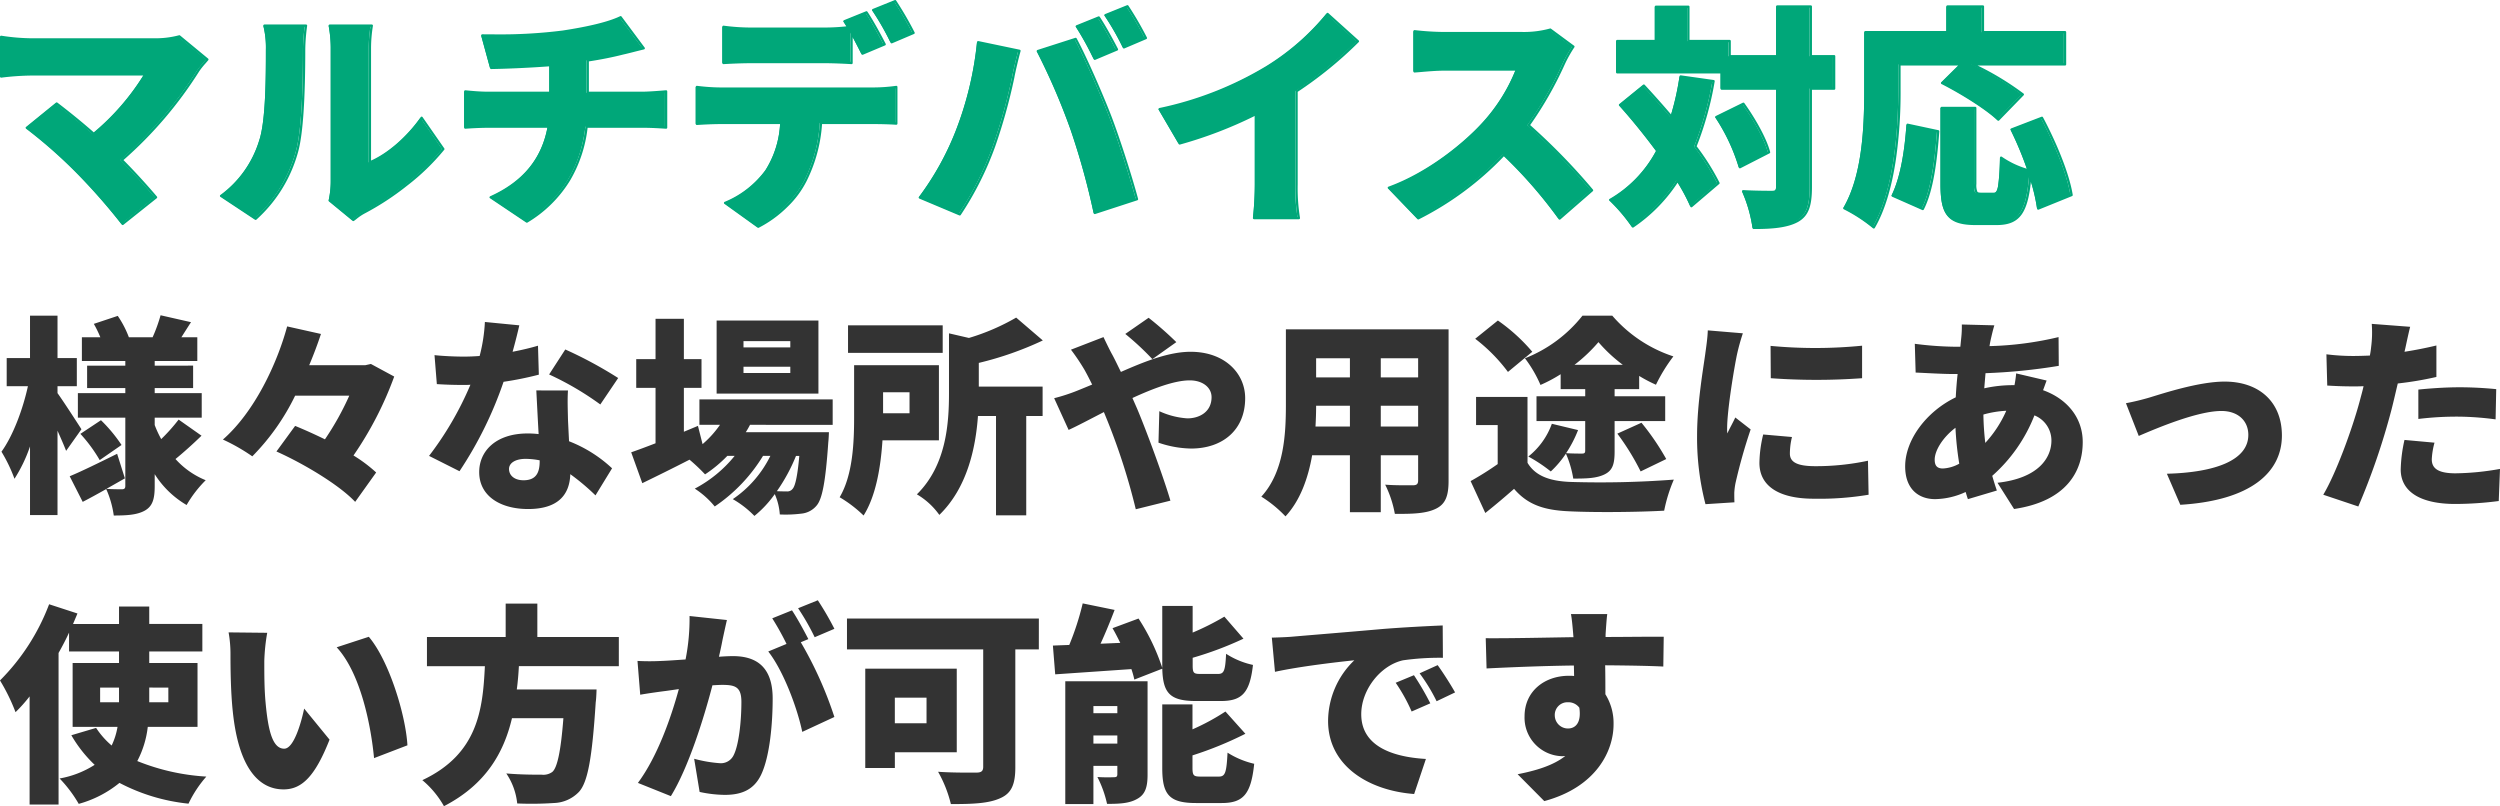 <svg xmlns="http://www.w3.org/2000/svg" width="535.95" height="172.83" viewBox="0 0 535.95 172.83">
  <g id="グループ_11887" data-name="グループ 11887" transform="translate(5952 -7267.85)">
    <path id="パス_18494" data-name="パス 18494" d="M42.3-36.35a19.642,19.642,0,0,1-5.5.65H10.25a44.608,44.608,0,0,1-6.15-.55v8.5a57.187,57.187,0,0,1,6.15-.45H35A51.181,51.181,0,0,1,23.95-15.45c-2.95-2.6-5.85-4.9-7.95-6.5l-6.4,5.2A104.642,104.642,0,0,1,20.35-7.3a130.419,130.419,0,0,1,9.8,11.15l7.15-5.7c-1.95-2.3-4.65-5.3-7.35-8A86.516,86.516,0,0,0,46.35-29a27.7,27.7,0,0,1,1.95-2.4ZM58.65,2.75a30.068,30.068,0,0,0,8.95-14.7c1.3-5.05,1.45-15.5,1.45-21.65a39.522,39.522,0,0,1,.4-5.05h-8.9a19.4,19.4,0,0,1,.55,5.15c0,6.25-.05,15.45-1.45,19.55a22.971,22.971,0,0,1-8.4,11.8ZM79.6,3A16.223,16.223,0,0,1,82,1.35C87.55-1.5,94.85-7.05,98.9-12.2l-4.65-6.7c-3.1,4.4-7.35,8-11.1,9.55v-24.6a30.373,30.373,0,0,1,.4-4.7h-9A26.163,26.163,0,0,1,75-34V-5.3a19.125,19.125,0,0,1-.45,4.15Zm50.25-27.25V-31.2c2.65-.4,5.2-.9,7.55-1.5.9-.2,2.4-.6,4.45-1.1l-4.95-6.65c-2.55,1.25-7.15,2.3-12.45,3.1a119.977,119.977,0,0,1-17.2.8l1.9,6.95c3.15-.05,8.05-.25,12.7-.6v5.95h-13.5c-1.6,0-3.25-.15-4.75-.3v7.75c1.35-.1,3.3-.2,4.8-.2h13.1c-1.2,6.65-5.05,11.8-12.45,15.15l7.75,5.2C125.05-1.7,128.65-9.05,129.6-17h12.35c1.45,0,3.2.1,4.7.2v-7.75c-1.15.1-3.8.3-4.85.3ZM199.7-37.1a71.362,71.362,0,0,0-3.95-6.8l-4.7,1.9A55.774,55.774,0,0,1,195-35.1Zm-19.1,6.25c1.9,0,3.95.1,5.8.2v-6.5c.85,1.55,1.7,3.2,2.35,4.5l4.75-2c-.9-1.75-2.65-5-3.9-6.85l-4.7,1.9c.25.4.55.85.8,1.3a43.612,43.612,0,0,1-5.1.3H164.75a45.22,45.22,0,0,1-5.8-.4v7.75c1.65-.1,4.05-.2,5.8-.2Zm-22.3,5.7a42.848,42.848,0,0,1-5.05-.35v7.9c1.4-.1,3.6-.2,5.05-.2h13.05a20.85,20.85,0,0,1-3.2,10.25,20.836,20.836,0,0,1-8.85,6.9l7.1,5.1a23.685,23.685,0,0,0,10.15-9.9,31.888,31.888,0,0,0,3.3-12.35h11.2c1.5,0,3.6.05,4.95.15V-25.5a36.461,36.461,0,0,1-4.95.35ZM239.4-40.4l-4.7,1.9a67.74,67.74,0,0,1,3.85,6.95l4.75-2C242.4-35.3,240.65-38.55,239.4-40.4Zm6.15-2.4-4.7,1.9A55.774,55.774,0,0,1,244.8-34l4.7-2A71.366,71.366,0,0,0,245.55-42.8ZM208.9-15.85A60.962,60.962,0,0,1,201.05-1.8l8.55,3.6a68.663,68.663,0,0,0,7.35-14.6,120.433,120.433,0,0,0,4.1-14.7c.2-1.15.9-4.15,1.35-5.75l-8.85-1.85A72.335,72.335,0,0,1,208.9-15.85Zm24.7-.55a156.379,156.379,0,0,1,4.95,17.9l9.05-2.95c-1.4-5.2-4.05-13.35-5.7-17.65-1.75-4.55-5.3-12.7-7.45-16.7l-8.1,2.6A138.6,138.6,0,0,1,233.6-16.4Zm48.2-8.2a85.333,85.333,0,0,0,13.15-10.7l-6.5-5.85a51.893,51.893,0,0,1-13.05,11.4,73.51,73.51,0,0,1-22.95,9l4.3,7.35a91.291,91.291,0,0,0,16.35-6.3V-4.65a67.51,67.51,0,0,1-.4,7.25h9.6a37.34,37.34,0,0,1-.5-7.25Zm54.4-13.2a21.154,21.154,0,0,1-6,.75H313.5a59.35,59.35,0,0,1-6.4-.4v8.6c1.4-.1,4.15-.4,6.4-.4h15.55a36.665,36.665,0,0,1-7,11.3C317.6-13,309.7-6.85,301.6-3.9l6.3,6.55A67,67,0,0,0,326.25-11,99.271,99.271,0,0,1,338.2,2.7l6.95-6.05a133.209,133.209,0,0,0-13.6-13.95,77.5,77.5,0,0,0,7.55-13.2,28.015,28.015,0,0,1,2.05-3.65Zm27.95,10.05a56.162,56.162,0,0,1-1.95,8.65c-2-2.35-4.05-4.65-5.95-6.7l-5.1,4.15c2.65,2.95,5.45,6.4,8,9.85a26.511,26.511,0,0,1-10.1,10.5,36.252,36.252,0,0,1,4.85,5.7,34.015,34.015,0,0,0,9.6-9.85,40.543,40.543,0,0,1,2.95,5.5l5.8-4.95a50.785,50.785,0,0,0-4.95-7.85,68.75,68.75,0,0,0,3.9-14Zm7.65,8.7A40.361,40.361,0,0,1,376.85-8.3l6.25-3.2c-.8-3-3.2-7.2-5.5-10.4ZM397.05-32.1h-5V-42.75h-7.2V-32.1h-10.2v-3.25H365.8V-42.7h-6.95v7.35h-8.3v6.7h22.4v3.5h11.9V-4.1c0,.85-.3,1.1-1.15,1.1-.9,0-3.55,0-6.15-.15A29.555,29.555,0,0,1,379.8,4.7c4.15,0,7.35-.3,9.5-1.55,2.1-1.25,2.75-3.3,2.75-7.2v-21.1h5Zm14,1.75h13.2l-4.05,4c4.15,2.1,9.6,5.5,12.05,7.85l5.25-5.4a62.272,62.272,0,0,0-10.75-6.45h19.8v-6.9h-17.6v-5.5h-7.6v5.5h-17.6V-24.8c0,7.35-.3,18.1-4.5,25.3a33.258,33.258,0,0,1,6.3,4.1c4.65-8,5.5-21.05,5.5-29.4Zm5,31c2.1-4.1,2.85-10.7,3.3-16.65l-6.55-1.4c-.4,5.75-1.3,11.35-3.2,15.2Zm31.9-3C447.2-7,444.4-13.65,441.6-18.9l-6.5,2.5a72.266,72.266,0,0,1,3.65,8.8,20.021,20.021,0,0,1-5.9-2.75c-.2,6.6-.45,7.75-1.65,7.75h-2.6c-1.1,0-1.3-.2-1.3-2.1V-21h-7.2V-4.65c0,6.35,1.4,8.5,7.25,8.5h4.55c4.75,0,6.55-2.35,7.2-10.3a40.077,40.077,0,0,1,1.7,7Z" transform="translate(-5956.1 7312)" fill="#00a779"/>
    <path id="マルチデバイス対応_-_アウトライン" data-name="マルチデバイス対応 - アウトライン" d="M195.75-44.15a.25.25,0,0,1,.206.109,72.246,72.246,0,0,1,3.967,6.829.25.25,0,0,1,.011.2.25.25,0,0,1-.137.144l-4.7,2a.25.25,0,0,1-.323-.12,55.706,55.706,0,0,0-3.929-6.865.25.25,0,0,1-.036-.215.25.25,0,0,1,.146-.162l4.7-1.9A.25.25,0,0,1,195.75-44.15Zm3.607,6.924a73.3,73.3,0,0,0-3.7-6.367l-4.222,1.707a57.635,57.635,0,0,1,3.685,6.463ZM245.55-43.05a.25.25,0,0,1,.206.109,72.251,72.251,0,0,1,3.967,6.829.25.25,0,0,1,.011.2.25.25,0,0,1-.137.144l-4.7,2a.25.25,0,0,1-.323-.12,55.707,55.707,0,0,0-3.929-6.865.25.25,0,0,1-.036-.215.25.25,0,0,1,.146-.162l4.7-1.9A.25.25,0,0,1,245.55-43.05Zm3.607,6.924a73.3,73.3,0,0,0-3.7-6.367l-4.222,1.707a57.635,57.635,0,0,1,3.685,6.463ZM384.85-43h7.2a.25.25,0,0,1,.25.25v10.4h4.75a.25.25,0,0,1,.25.25v6.95a.25.25,0,0,1-.25.25H392.3V-4.05c0,4.159-.778,6.169-2.872,7.415-2.4,1.393-6.043,1.585-9.628,1.585a.25.25,0,0,1-.249-.227,29.472,29.472,0,0,0-2.229-7.77.25.25,0,0,1,.021-.245.25.25,0,0,1,.221-.108c2.593.15,5.259.15,6.136.15.732,0,.9-.159.9-.85V-24.9H372.95a.25.25,0,0,1-.25-.25V-28.4H350.55a.25.25,0,0,1-.25-.25v-6.7a.25.25,0,0,1,.25-.25h8.05v-7.1a.25.25,0,0,1,.25-.25h6.95a.25.25,0,0,1,.25.25v7.1h8.6a.25.25,0,0,1,.25.25v3h9.7v-10.4A.25.25,0,0,1,384.85-43Zm6.95.5h-6.7v10.4a.25.25,0,0,1-.25.25h-10.2a.25.25,0,0,1-.25-.25v-3h-8.6a.25.25,0,0,1-.25-.25v-7.1H359.1v7.1a.25.25,0,0,1-.25.25H350.8v6.2h22.15a.25.25,0,0,1,.25.25v3.25h11.65a.25.25,0,0,1,.25.25V-4.1c0,.972-.392,1.35-1.4,1.35-.834,0-3.283,0-5.757-.128a30.321,30.321,0,0,1,2.082,7.328c3.441-.008,6.906-.212,9.149-1.516C391.112,1.78,391.8-.048,391.8-4.05v-21.1a.25.25,0,0,1,.25-.25h4.75v-6.45h-4.75a.25.25,0,0,1-.25-.25Zm29.55-.5h7.6a.25.25,0,0,1,.25.25v5.25h17.35a.25.25,0,0,1,.25.25v6.9a.25.25,0,0,1-.25.25H427.807a60.918,60.918,0,0,1,9.853,6.008.25.25,0,0,1,.089.179.25.25,0,0,1-.07.187l-5.25,5.4a.25.25,0,0,1-.352.006c-2.494-2.393-8.039-5.808-11.99-7.807a.25.25,0,0,1-.134-.184.25.25,0,0,1,.071-.217l3.617-3.572H411.3v5.3a101.361,101.361,0,0,1-1.009,14.868c-.919,6.141-2.441,11.072-4.525,14.657a.25.25,0,0,1-.382.061A33.37,33.37,0,0,0,399.149.729a.25.25,0,0,1-.115-.355C402.969-6.372,403.5-16.137,403.5-24.8V-37.25a.25.25,0,0,1,.25-.25H421.1v-5.25A.25.25,0,0,1,421.35-43Zm7.35.5h-7.1v5.25a.25.25,0,0,1-.25.25H404v12.2a97,97,0,0,1-.677,12.739A34.323,34.323,0,0,1,399.6.387a35.1,35.1,0,0,1,5.88,3.826C410.105-4,410.8-17.457,410.8-24.8v-5.55a.25.25,0,0,1,.25-.25h13.2a.25.25,0,0,1,.231.155.25.25,0,0,1-.056.273l-3.8,3.757c3.864,1.986,9.081,5.213,11.62,7.565l4.889-5.028a58.794,58.794,0,0,0-10.492-6.247.25.25,0,0,1-.133-.281.25.25,0,0,1,.243-.193H446.3V-37H428.95a.25.25,0,0,1-.25-.25Zm-239.1.75a.25.25,0,0,1,.207.11c1.172,1.734,2.841,4.788,3.915,6.876a.25.25,0,0,1,.013.2.25.25,0,0,1-.138.145l-4.75,2a.25.25,0,0,1-.321-.119c-.38-.761-1.08-2.142-1.876-3.626v5.514a.25.25,0,0,1-.078.182.249.249,0,0,1-.185.068c-1.787-.1-3.855-.2-5.786-.2H164.75c-1.84,0-4.266.108-5.785.2a.25.25,0,0,1-.186-.068.25.25,0,0,1-.079-.182V-38.4a.25.25,0,0,1,.087-.189.25.25,0,0,1,.2-.058,44.889,44.889,0,0,0,5.764.4H180.6a43.952,43.952,0,0,0,4.692-.254c-.128-.214-.263-.425-.4-.632-.072-.113-.142-.224-.209-.331a.25.25,0,0,1-.026-.21.25.25,0,0,1,.144-.155l4.7-1.9A.249.249,0,0,1,189.6-41.75Zm3.554,6.975c-1.033-2-2.542-4.744-3.649-6.417l-4.234,1.712.048.075c.2.318.412.647.6.984a.25.25,0,0,1,0,.235.25.25,0,0,1-.193.135,44.041,44.041,0,0,1-5.13.3H164.75a46.345,46.345,0,0,1-5.55-.362v7.2c1.532-.089,3.8-.185,5.55-.185H180.6c1.85,0,3.819.094,5.55.186V-37.15a.25.25,0,0,1,.188-.242.25.25,0,0,1,.281.122c.917,1.673,1.768,3.34,2.249,4.3Zm95.3-6.625a.25.25,0,0,1,.167.064l6.5,5.85a.25.25,0,0,1,.083.181.25.25,0,0,1-.075.184A85.3,85.3,0,0,1,282.05-24.464V-4.65a39.935,39.935,0,0,0,.49,7.181.25.25,0,0,1-.24.319h-9.6a.25.25,0,0,1-.247-.287,67.308,67.308,0,0,0,.4-7.213V-19.3a91,91,0,0,1-16.036,6.14.25.25,0,0,1-.28-.115l-4.3-7.35a.25.25,0,0,1-.013-.228.25.25,0,0,1,.178-.143,73.56,73.56,0,0,0,22.868-8.967A51.685,51.685,0,0,0,288.25-41.3a.25.25,0,0,1,.176-.1Zm6.134,6.107-6.1-5.489a52.765,52.765,0,0,1-12.952,11.244,74.063,74.063,0,0,1-22.691,8.961l4.028,6.886a91.153,91.153,0,0,0,16.12-6.233.25.25,0,0,1,.243.012.25.25,0,0,1,.118.212V-4.65c0,2.2-.172,5.451-.364,7h8.994a44.005,44.005,0,0,1-.43-7V-24.6a.25.25,0,0,1,.114-.21A84.207,84.207,0,0,0,294.584-35.293ZM136.9-40.7a.25.25,0,0,1,.2.1l4.95,6.65a.25.25,0,0,1,.035.234.25.25,0,0,1-.176.158c-.908.222-1.7.421-2.4.6-.866.219-1.551.391-2.055.5-2.238.571-4.712,1.066-7.358,1.472V-24.5h11.7c1.05,0,3.706-.2,4.828-.3a.251.251,0,0,1,.191.065.25.25,0,0,1,.081.184v7.75a.25.25,0,0,1-.079.183.25.25,0,0,1-.187.067c-1.393-.093-3.184-.2-4.683-.2H129.821a28.753,28.753,0,0,1-3.669,11.14,26.74,26.74,0,0,1-9.222,9.173.25.25,0,0,1-.27-.006l-7.75-5.2a.25.25,0,0,1-.11-.228.25.25,0,0,1,.146-.207C115.885-5.219,119.9-10.021,121.2-16.75H108.4c-1.543,0-3.54.107-4.782.2a.25.25,0,0,1-.189-.066.25.25,0,0,1-.08-.183v-7.75a.25.25,0,0,1,.082-.185.25.25,0,0,1,.193-.063c1.445.145,3.122.3,4.725.3H121.6v-5.431c-4.858.359-9.6.535-12.446.581a.249.249,0,0,1-.245-.184l-1.9-6.95a.25.25,0,0,1,.043-.219.252.252,0,0,1,.2-.1c.9.012,1.793.018,2.657.018a106.552,106.552,0,0,0,14.5-.815c5.766-.87,10.046-1.935,12.378-3.077A.249.249,0,0,1,136.9-40.7Zm4.524,6.747-4.6-6.182c-3.038,1.424-8.363,2.433-12.335,3.033a107.028,107.028,0,0,1-14.577.82c-.76,0-1.542,0-2.331-.014l1.761,6.443c2.913-.051,7.66-.232,12.491-.6a.25.25,0,0,1,.189.066.25.25,0,0,1,.08.183v5.95a.25.25,0,0,1-.25.25h-13.5c-1.525,0-3.107-.137-4.5-.274v7.205c1.256-.088,3.1-.181,4.55-.181h13.1a.25.25,0,0,1,.192.09.25.25,0,0,1,.054.2,19.616,19.616,0,0,1-3.951,8.925,22.829,22.829,0,0,1-8.236,6.221l7.247,4.862c7.27-4.5,11.491-11.258,12.546-20.083a.25.25,0,0,1,.248-.22h12.35c1.42,0,3.092.094,4.45.183v-7.211c-1.241.1-3.612.278-4.6.278H129.85a.25.25,0,0,1-.25-.25V-31.2a.25.25,0,0,1,.213-.247c2.711-.409,5.242-.912,7.525-1.495l.008,0c.5-.111,1.18-.283,2.044-.5C139.993-33.6,140.666-33.767,141.424-33.953Zm97.976-6.7a.25.25,0,0,1,.207.11c1.172,1.734,2.841,4.788,3.915,6.876a.25.25,0,0,1,.013.2.25.25,0,0,1-.138.145l-4.75,2a.25.25,0,0,1-.319-.116c-.13-.254-.267-.522-.408-.8a57.819,57.819,0,0,0-3.425-6.121.25.25,0,0,1-.034-.214.25.25,0,0,1,.146-.16l4.7-1.9A.249.249,0,0,1,239.4-40.65Zm3.554,6.975c-1.033-2-2.542-4.744-3.649-6.417l-4.224,1.708a62.341,62.341,0,0,1,3.284,5.921l.3.593ZM60.55-38.9h8.9a.25.25,0,0,1,.19.087.25.25,0,0,1,.058.2,39.57,39.57,0,0,0-.4,5.013c0,10.649-.491,17.954-1.458,21.712A30.256,30.256,0,0,1,58.818,2.935a.25.25,0,0,1-.306.023l-7.4-4.9A.25.25,0,0,1,51-2.147a.25.25,0,0,1,.108-.208,22.67,22.67,0,0,0,8.3-11.673C60.85-18.238,60.85-28.166,60.85-33.5a19.28,19.28,0,0,0-.542-5.087.25.25,0,0,1,.044-.216A.25.25,0,0,1,60.55-38.9Zm8.612.5H60.87a20.288,20.288,0,0,1,.48,4.9c0,5.363,0,15.345-1.463,19.631a26.016,26.016,0,0,1-3.01,6.257,20.94,20.94,0,0,1-5.184,5.455l6.933,4.591a29.754,29.754,0,0,0,8.733-14.448C68.315-15.73,68.8-22.993,68.8-33.6A39.266,39.266,0,0,1,69.162-38.4Zm5.388-.5h9a.25.25,0,0,1,.192.089.25.25,0,0,1,.055.2,30.377,30.377,0,0,0-.4,4.656V-9.729c3.673-1.629,7.721-5.164,10.646-9.315a.25.25,0,0,1,.2-.106h0a.25.25,0,0,1,.2.107l4.65,6.7a.25.25,0,0,1-.009.3,48.3,48.3,0,0,1-7.929,7.679,58.123,58.123,0,0,1-9.053,5.939,10.6,10.6,0,0,0-1.78,1.185c-.2.155-.384.3-.588.447a.25.25,0,0,1-.3-.01l-5.05-4.15a.25.25,0,0,1-.085-.251A18.8,18.8,0,0,0,74.75-5.3V-34a26.14,26.14,0,0,0-.445-4.6.25.25,0,0,1,.051-.208A.25.25,0,0,1,74.55-38.9Zm8.706.5H74.851a26.866,26.866,0,0,1,.4,4.4V-5.3a19.592,19.592,0,0,1-.422,4.055l4.781,3.929c.139-.1.275-.21.417-.321a11.178,11.178,0,0,1,1.859-1.235c5.135-2.637,12.488-8.047,16.7-13.338l-4.342-6.256c-3.052,4.228-7.242,7.792-11,9.347a.25.25,0,0,1-.234-.023A.25.25,0,0,1,82.9-9.35v-24.6A31.051,31.051,0,0,1,83.256-38.4Zm252.944.35a.25.25,0,0,1,.148.049l4.95,3.65a.25.25,0,0,1,.057.344,27.823,27.823,0,0,0-2.027,3.608,78.532,78.532,0,0,1-7.443,13.06A133.715,133.715,0,0,1,345.344-3.507a.25.25,0,0,1-.03.346l-6.95,6.05A.25.25,0,0,1,338,2.844a97.914,97.914,0,0,0-11.74-13.49A66.66,66.66,0,0,1,308.008,2.875a.25.25,0,0,1-.289-.052l-6.3-6.55a.25.25,0,0,1-.063-.23.25.25,0,0,1,.158-.178c8.538-3.109,16.3-9.475,20.35-13.982A37.429,37.429,0,0,0,328.7-29H313.5c-1.686,0-3.676.171-5.129.3-.487.042-.907.078-1.253.1a.25.25,0,0,1-.188-.066.25.25,0,0,1-.08-.183v-8.6a.25.25,0,0,1,.086-.189.25.25,0,0,1,.2-.059,58.53,58.53,0,0,0,6.365.4h16.7a20.921,20.921,0,0,0,5.918-.736A.25.25,0,0,1,336.2-38.05Zm4.609,3.959-4.653-3.431a21.757,21.757,0,0,1-5.956.722H313.5a61.58,61.58,0,0,1-6.15-.364v8.045c.286-.022.613-.051.978-.082,1.462-.126,3.464-.3,5.172-.3h15.55a.25.25,0,0,1,.2.1.25.25,0,0,1,.035.225,37.129,37.129,0,0,1-7.05,11.387,55.955,55.955,0,0,1-8.9,7.814A50.723,50.723,0,0,1,302.045-3.8l5.91,6.144A66.434,66.434,0,0,0,326.07-11.173a.25.25,0,0,1,.176-.076.25.25,0,0,1,.178.07A99.326,99.326,0,0,1,338.245,2.33L344.8-3.38a133.67,133.67,0,0,0-13.417-13.731.25.25,0,0,1-.039-.335A77.811,77.811,0,0,0,338.872-30.6,28.776,28.776,0,0,1,340.809-34.091ZM42.3-36.6a.25.25,0,0,1,.159.057l6,4.95a.25.25,0,0,1,.09.17.25.25,0,0,1-.058.184c-.208.247-.408.479-.6.7a16.379,16.379,0,0,0-1.327,1.667A86.853,86.853,0,0,1,30.318-9.835c2.326,2.339,4.928,5.176,7.172,7.823a.25.25,0,0,1,.058.186.25.25,0,0,1-.093.171l-7.15,5.7A.25.25,0,0,1,29.95,4,129.358,129.358,0,0,0,20.172-7.125,103.567,103.567,0,0,0,9.455-16.547a.25.25,0,0,1-.1-.2.25.25,0,0,1,.092-.2l6.4-5.2a.25.25,0,0,1,.309,0c1.9,1.451,4.792,3.725,7.8,6.37A51.34,51.34,0,0,0,34.561-27.95H10.25a56.864,56.864,0,0,0-6.116.448.25.25,0,0,1-.2-.059.25.25,0,0,1-.086-.188v-8.5a.25.25,0,0,1,.091-.193.25.25,0,0,1,.206-.053,44.283,44.283,0,0,0,6.1.545H36.8a19.342,19.342,0,0,0,5.424-.638A.25.25,0,0,1,42.3-36.6Zm5.646,5.232-5.7-4.7a20.362,20.362,0,0,1-5.445.621H10.25a46.525,46.525,0,0,1-5.9-.5v7.917a57.44,57.44,0,0,1,5.9-.415H35a.25.25,0,0,1,.217.126.25.25,0,0,1,0,.251A51.476,51.476,0,0,1,24.109-15.257a.25.25,0,0,1-.324-.006c-2.977-2.624-5.847-4.893-7.78-6.369l-5.994,4.87A106.889,106.889,0,0,1,20.527-7.477,132.252,132.252,0,0,1,30.2,3.494l6.747-5.379c-2.259-2.653-4.861-5.481-7.169-7.789a.25.25,0,0,1-.073-.187.25.25,0,0,1,.089-.181A86.111,86.111,0,0,0,46.136-29.13l0-.005a16.621,16.621,0,0,1,1.371-1.727C47.652-31.026,47.8-31.194,47.946-31.368Zm186.5-4.682a.25.25,0,0,1,.22.132c2.132,3.967,5.644,12,7.463,16.729,1.725,4.5,4.339,12.589,5.708,17.675a.25.25,0,0,1-.164.3l-9.05,2.95a.25.25,0,0,1-.321-.182,153.53,153.53,0,0,0-4.942-17.871,138.977,138.977,0,0,0-7.234-16.764.25.25,0,0,1-.013-.213.25.25,0,0,1,.156-.145l8.1-2.6A.25.25,0,0,1,234.45-36.05ZM247.3-1.614c-1.36-5-3.965-13.058-5.63-17.4-1.781-4.632-5.263-12.581-7.339-16.488l-7.615,2.444a141.736,141.736,0,0,1,7.123,16.572,152.694,152.694,0,0,1,4.9,17.66ZM213.55-35.35a.25.25,0,0,1,.051.005l8.85,1.85a.25.25,0,0,1,.163.115.25.25,0,0,1,.027.2c-.436,1.548-1.139,4.545-1.344,5.725a119.647,119.647,0,0,1-4.11,14.74,68.664,68.664,0,0,1-7.38,14.66.25.25,0,0,1-.3.088l-8.55-3.6a.25.25,0,0,1-.145-.166.25.25,0,0,1,.043-.216,60.379,60.379,0,0,0,7.815-13.988A72.2,72.2,0,0,0,213.3-35.122a.25.25,0,0,1,.1-.179A.25.25,0,0,1,213.55-35.35Zm8.538,2.29L213.773-34.8a72.883,72.883,0,0,1-4.64,19.038,61.1,61.1,0,0,1-7.689,13.854l8.066,3.4a68.43,68.43,0,0,0,7.2-14.373,119.082,119.082,0,0,0,4.09-14.663C221-28.673,221.647-31.445,222.088-33.06ZM364.15-28l.035,0,7.05,1a.25.25,0,0,1,.167.1.25.25,0,0,1,.044.19,69.567,69.567,0,0,1-3.863,13.922,49.439,49.439,0,0,1,4.893,7.779.25.25,0,0,1-.064.3l-5.8,4.95a.25.25,0,0,1-.392-.093,39.334,39.334,0,0,0-2.725-5.132,34.336,34.336,0,0,1-9.455,9.592.25.25,0,0,1-.352-.075,36.393,36.393,0,0,0-4.8-5.646.25.25,0,0,1-.082-.212.25.25,0,0,1,.124-.191,26.033,26.033,0,0,0,9.928-10.264c-2.545-3.435-5.271-6.787-7.889-9.7a.25.25,0,0,1-.063-.187.25.25,0,0,1,.091-.174l5.1-4.15a.25.25,0,0,1,.341.024c1.884,2.033,3.835,4.225,5.662,6.362a56.513,56.513,0,0,0,1.807-8.179A.25.25,0,0,1,364.15-28Zm6.759,1.461-6.548-.929a56.321,56.321,0,0,1-1.922,8.443.25.25,0,0,1-.189.17.25.25,0,0,1-.24-.083c-1.856-2.18-3.852-4.431-5.784-6.52l-4.715,3.836c2.608,2.918,5.315,6.257,7.84,9.673a.25.25,0,0,1,.018.269,28.964,28.964,0,0,1-4.376,6.033,25.789,25.789,0,0,1-5.525,4.392,38.246,38.246,0,0,1,4.5,5.3,33.9,33.9,0,0,0,9.318-9.634A.253.253,0,0,1,363.5-5.7a.25.25,0,0,1,.21.118A42.11,42.11,0,0,1,366.545-.36l5.4-4.606A50.708,50.708,0,0,0,367.1-12.6a.25.25,0,0,1-.03-.241A68.7,68.7,0,0,0,370.909-26.539ZM153.25-25.75l.032,0a42.555,42.555,0,0,0,5.018.348h32.75a36.512,36.512,0,0,0,4.906-.346.25.25,0,0,1,.2.054.25.25,0,0,1,.09.192v7.85a.25.25,0,0,1-.08.183.25.25,0,0,1-.189.066c-1.385-.1-3.527-.149-4.932-.149H180.082a32.267,32.267,0,0,1-3.309,12.212A20.435,20.435,0,0,1,172.72.146a24.915,24.915,0,0,1-6.207,4.527.25.25,0,0,1-.259-.02l-7.1-5.1a.25.25,0,0,1-.1-.236.25.25,0,0,1,.16-.2,20.583,20.583,0,0,0,8.733-6.809,20.351,20.351,0,0,0,3.134-9.857H158.3c-1.456,0-3.679.1-5.032.2a.25.25,0,0,1-.188-.066A.25.25,0,0,1,153-17.6v-7.9a.25.25,0,0,1,.085-.188A.25.25,0,0,1,153.25-25.75Zm37.8.85H158.3a42.847,42.847,0,0,1-4.8-.317v7.349c1.4-.093,3.409-.182,4.8-.182h13.05a.25.25,0,0,1,.183.08.25.25,0,0,1,.066.189,21.017,21.017,0,0,1-3.242,10.37l0,.006a21.332,21.332,0,0,1-8.535,6.819l6.6,4.743a23.564,23.564,0,0,0,9.9-9.716A31.849,31.849,0,0,0,179.6-17.817a.25.25,0,0,1,.249-.233h11.2c1.326,0,3.306.041,4.7.132v-7.288A39.262,39.262,0,0,1,191.05-24.9ZM377.6-22.15a.25.25,0,0,1,.2.1c2.012,2.8,4.67,7.224,5.539,10.481a.25.25,0,0,1-.128.287l-6.25,3.2a.25.25,0,0,1-.218,0,.25.25,0,0,1-.139-.169,40.262,40.262,0,0,0-5.016-10.671.25.25,0,0,1-.032-.2.25.25,0,0,1,.131-.159l5.8-2.85A.249.249,0,0,1,377.6-22.15Zm5.2,10.52c-.884-3.106-3.354-7.238-5.285-9.952l-5.357,2.632a41.667,41.667,0,0,1,4.852,10.285Zm37.3-9.62h7.2a.25.25,0,0,1,.25.25V-4.7a3.752,3.752,0,0,0,.2,1.626c.111.17.318.224.853.224h2.6c.382,0,.718-.09.956-1.2a44.3,44.3,0,0,0,.445-6.305.25.25,0,0,1,.146-.22.25.25,0,0,1,.262.034,18.923,18.923,0,0,0,5.346,2.559,71.6,71.6,0,0,0-3.477-8.3.25.25,0,0,1-.009-.2.25.25,0,0,1,.143-.143l6.5-2.5a.25.25,0,0,1,.31.116c2.56,4.8,5.58,11.689,6.376,16.628a.25.25,0,0,1-.153.272l-7.15,2.9a.25.25,0,0,1-.342-.2,36.7,36.7,0,0,0-1.318-5.776c-.363,3.418-.989,5.609-1.993,7.02C436.122,3.4,434.475,4.1,431.9,4.1h-4.55c-3.057,0-4.911-.6-6.013-1.961C420.295.855,419.85-1.175,419.85-4.65V-21A.25.25,0,0,1,420.1-21.25Zm6.95.5h-6.7v16.1c0,6.477,1.5,8.25,7,8.25h4.55c2.429,0,3.9-.617,4.934-2.064,1.065-1.5,1.687-3.966,2.017-8.007a.25.25,0,0,1,.22-.228.25.25,0,0,1,.267.171A41.32,41.32,0,0,1,441,.2l6.666-2.7c-.823-4.8-3.7-11.39-6.187-16.081l-6.037,2.322a72.589,72.589,0,0,1,3.541,8.585.25.25,0,0,1-.057.254.25.25,0,0,1-.251.066,22.077,22.077,0,0,1-5.594-2.5,40.759,40.759,0,0,1-.44,5.913c-.242,1.135-.661,1.6-1.444,1.6h-2.6c-.535,0-1-.034-1.272-.451a3.747,3.747,0,0,1-.278-1.9Zm-14.25,3.1a.251.251,0,0,1,.052.006l6.55,1.4a.25.25,0,0,1,.2.263c-.45,5.947-1.2,12.586-3.327,16.745a.25.25,0,0,1-.324.115l-6.45-2.85a.25.25,0,0,1-.134-.143.25.25,0,0,1,.011-.2c1.641-3.324,2.709-8.407,3.175-15.107a.25.25,0,0,1,.1-.182A.25.25,0,0,1,412.8-17.65Zm6.284,1.849L413.029-17.1c-.47,6.47-1.509,11.436-3.091,14.771l6,2.649C417.917-3.717,418.644-10.061,419.084-15.8Z" transform="translate(-5955.85 7312)" fill="#00a779"/>
    <path id="パス_18495" data-name="パス 18495" d="M17.865-14.13c-.72-1.125-3.915-6.075-5.13-7.74v-1.485h4.14v-6.03h-4.14v-9.09H6.84v9.09h-5v6.03H6.39C5.31-18.405,3.2-12.735.72-9.315A32.849,32.849,0,0,1,3.51-3.51a32.1,32.1,0,0,0,3.33-6.93V4.275h5.895v-18.09c.72,1.62,1.395,3.15,1.845,4.32Zm8.595,3.375a32.386,32.386,0,0,0-4.41-5.31L17.64-13.14a31.883,31.883,0,0,1,4.14,5.625ZM38.7-16.2a38.519,38.519,0,0,1-3.735,4.185A22.977,22.977,0,0,1,33.57-15.03v-1.575H43.65V-21.87H33.57v-1.08h8.235v-4.815H33.57v-.99h9.135V-33.84h-3.42c.63-.99,1.305-2.07,2.07-3.24L34.83-38.565a33.638,33.638,0,0,1-1.71,4.725H28.035a21.358,21.358,0,0,0-2.385-4.59l-5.13,1.71a24.426,24.426,0,0,1,1.4,2.88h-3.96v5.085H27.27v.99H19.08v4.815h8.19v1.08H17.1v5.265H27.27V-1.98c0,.5-.18.72-.72.72-.495,0-2.07,0-3.33-.09,1.35-.765,2.7-1.53,3.96-2.25L25.515-8.865C21.78-7.02,17.955-5.13,15.345-4.05l2.79,5.49C19.71.63,21.42-.315,23.175-1.305a20.94,20.94,0,0,1,1.62,5.67c2.88,0,5.04-.135,6.705-1.08,1.62-.945,2.07-2.475,2.07-5.22V-4.5a20.021,20.021,0,0,0,6.84,6.615A25.277,25.277,0,0,1,44.505-3.2a17.6,17.6,0,0,1-6.48-4.545c1.665-1.35,3.735-3.2,5.58-5ZM79.92-28.125l-1.215.27H66.69c.945-2.25,1.8-4.5,2.52-6.7l-7.245-1.62c-2.16,8.01-7.02,18.36-13.77,24.255a40.909,40.909,0,0,1,6.3,3.6,48.727,48.727,0,0,0,9.18-13.005h11.61a60.55,60.55,0,0,1-5.22,9.36c-2.205-1.08-4.41-2.07-6.39-2.88L59.67-9.36c6.03,2.7,13.545,7.245,16.875,10.8l4.5-6.3a30.968,30.968,0,0,0-4.86-3.645,74.809,74.809,0,0,0,8.73-16.92Zm53.01,3.015a88.958,88.958,0,0,0-11.34-6.12l-3.465,5.355A63.773,63.773,0,0,1,129.1-19.44Zm-17.19-6.93c-1.485.45-3.375.9-5.445,1.305.63-2.25,1.125-4.275,1.44-5.67l-7.38-.72a35.427,35.427,0,0,1-1.125,7.29c-1.17.09-2.295.135-3.465.135-1.485,0-4.14-.09-6.21-.315l.5,6.21c2.07.135,3.87.18,5.76.18.45,0,.945,0,1.44-.045A69.54,69.54,0,0,1,92.385-8.415L98.91-5.13a82.65,82.65,0,0,0,9.45-19.17,70.979,70.979,0,0,0,7.56-1.53Zm.36,24.8c0,2.475-.81,4.05-3.465,4.05-1.89,0-3.105-.99-3.105-2.43,0-1.26,1.35-2.16,3.555-2.16a16.291,16.291,0,0,1,3.015.315Zm-.72-15.21c.135,2.52.315,6.165.495,9.36a19.824,19.824,0,0,0-2.34-.135c-6.885,0-10.4,3.825-10.4,8.28,0,5.175,4.59,7.92,10.485,7.92,6.57,0,8.91-3.2,9.045-7.47a47.273,47.273,0,0,1,5.4,4.545l3.555-5.805a28.755,28.755,0,0,0-9.225-5.8c-.09-1.845-.18-3.6-.225-4.635-.045-2.2-.135-4.32,0-6.255Zm54.45-9.225H159.795v-1.35H169.83Zm0,5.49H159.795v-1.35H169.83Zm6.03-11.25H154.035v15.66H175.86Zm-4.1,29.025c-.4,4.5-.9,6.48-1.44,7.065a1.419,1.419,0,0,1-1.3.54c-.45,0-1.17,0-2.07-.045a37.57,37.57,0,0,0,4.1-7.56Zm7.155-6.66V-20.52H150.345v5.445h4.41a21.756,21.756,0,0,1-3.735,4.14l-.99-3.915-3.015,1.26V-23h3.78V-29.16h-3.78V-37.8H140.94v8.64H136.8V-23h4.14v11.88c-1.98.765-3.78,1.44-5.22,1.935L138.1-2.565c3.06-1.485,6.615-3.24,10.125-5.04a39.063,39.063,0,0,1,3.33,3.15,27.855,27.855,0,0,0,4.77-3.96H157.9a27.345,27.345,0,0,1-8.55,7.02A18.439,18.439,0,0,1,153.63,2.43,35.123,35.123,0,0,0,163.98-8.415h1.575A23.915,23.915,0,0,1,157.5.855a20.874,20.874,0,0,1,4.635,3.6A23.128,23.128,0,0,0,166.5-.225a12.95,12.95,0,0,1,1.08,4.365,27.567,27.567,0,0,0,4.635-.18,4.825,4.825,0,0,0,3.24-1.71c1.215-1.395,1.935-5.085,2.52-13.59.09-.72.135-2.16.135-2.16H160.29a17.88,17.88,0,0,0,.9-1.575ZM202.5-36.4H182.205v5.895H202.5ZM195.39-22.05v4.5h-5.67v-4.5Zm6.3,10.305v-16.11H183.51V-16.74c0,5.22-.225,12.33-3.1,17.19a27.152,27.152,0,0,1,5.13,3.915c2.7-4.275,3.69-10.575,4.05-16.11Zm8.55-16.605a70.662,70.662,0,0,0,13.725-4.815l-5.715-4.9a46.749,46.749,0,0,1-10.125,4.365l-4.275-.99v12.78c0,6.615-.585,15.525-6.885,21.735a15.61,15.61,0,0,1,4.815,4.41c5.94-5.76,7.785-14.265,8.28-21.2h3.87V4.32h6.48V-16.965h3.51v-6.3H210.24Zm42.345-4.455a72.472,72.472,0,0,0-5.94-5.22l-5,3.465a59.77,59.77,0,0,1,5.805,5.4Zm-22.59,1.62a44.558,44.558,0,0,1,2.88,4.275c.585,1.035,1.125,2.115,1.665,3.2-1.08.45-2.16.9-3.285,1.35a38.74,38.74,0,0,1-4.86,1.575l3.1,6.8c1.8-.81,4.5-2.25,7.56-3.825l.9,2.205a136.616,136.616,0,0,1,5.94,18.63l7.425-1.845c-1.485-5.085-5.265-15.3-7.155-19.755l-.99-2.25c4.5-2.07,9.045-3.78,12.285-3.78,2.79,0,4.68,1.53,4.68,3.6,0,3.195-2.655,4.545-5.175,4.545A16.975,16.975,0,0,1,248.94-18l-.18,6.75a22.441,22.441,0,0,0,6.975,1.26c6.75,0,11.61-3.96,11.61-10.8,0-5.355-4.41-9.945-11.7-9.945-4.5,0-9.54,1.935-14.94,4.32-.63-1.26-1.215-2.52-1.845-3.69-.495-.855-1.485-2.925-1.89-3.78Zm66.42,16.47V-19.17h8.01v4.455Zm-13.995,0q.135-2.362.135-4.455H289.8v4.455ZM289.8-29.34v4.095h-7.245V-29.34Zm14.625,4.095h-8.01V-29.34h8.01Zm6.525-10.3H276.075v16.065c0,6.345-.36,14.445-5.265,19.8a26.235,26.235,0,0,1,5.175,4.23c3.15-3.375,4.86-8.19,5.715-13.1h8.1v12.2h6.615V-8.55h8.01v5.4c0,.765-.315,1.035-1.125,1.035s-3.735.045-5.94-.135a23.215,23.215,0,0,1,2.07,6.255c4.005.045,6.8-.09,8.865-1.125,1.98-.99,2.655-2.7,2.655-5.94Zm27,7.6a33.6,33.6,0,0,0,5.13-4.86,32.4,32.4,0,0,0,5.22,4.86Zm-2.97,5.22h5.265v1.53H329.8v5.31h10.44V-9.54c0,.5-.18.63-.72.63-.495,0-2.115,0-3.375-.09a25.818,25.818,0,0,0,2.565-4.95L333.09-15.3a15.753,15.753,0,0,1-5.04,7.02,33.109,33.109,0,0,1,4.815,3.2,21.31,21.31,0,0,0,3.24-3.825,21.951,21.951,0,0,1,1.575,5.355c2.79,0,4.95-.045,6.705-.9s2.16-2.25,2.16-4.95v-6.48H357.39V-21.2H346.545v-1.53h5.265V-25.56a30.918,30.918,0,0,0,3.6,1.89,34.942,34.942,0,0,1,3.735-6.075,29.422,29.422,0,0,1-13.1-8.73h-6.39a29.471,29.471,0,0,1-12.33,9.135,27.059,27.059,0,0,1,3.33,5.715,30.776,30.776,0,0,0,4.32-2.3Zm12.15,9.54a52.22,52.22,0,0,1,4.995,8.1l5.49-2.655a53.251,53.251,0,0,0-5.31-7.785ZM328.9-30.735a38.5,38.5,0,0,0-7.38-6.705l-4.86,3.915a35.879,35.879,0,0,1,7.02,7.11ZM327.87-21.06H316.845v6.03h4.635v8.37a64.507,64.507,0,0,1-5.805,3.645l3.15,6.84c2.43-1.935,4.32-3.555,6.165-5.175,2.97,3.465,6.525,4.59,11.88,4.815,5.625.27,14.58.18,20.3-.135a32.923,32.923,0,0,1,2.07-6.66,209.114,209.114,0,0,1-22.23.495c-4.41-.18-7.47-1.305-9.135-4.1ZM379.98-32l.045,6.93a135.336,135.336,0,0,0,19.575,0V-32.04A101.828,101.828,0,0,1,379.98-32ZM378.4-13.005a26.93,26.93,0,0,0-.81,6.12c0,4.725,3.87,7.65,11.655,7.65A63.992,63.992,0,0,0,400.995-.09l-.135-7.29a53.384,53.384,0,0,1-11.25,1.17c-3.645,0-5.49-.72-5.49-2.7a15.066,15.066,0,0,1,.45-3.555Zm-11.88-22.32c-.045,1.665-.36,3.69-.54,5.04-.45,3.285-1.755,10.71-1.755,17.55a56.779,56.779,0,0,0,1.8,14.67l6.21-.4C372.2.81,372.2,0,372.2-.5a14.29,14.29,0,0,1,.27-2.115,115.16,115.16,0,0,1,3.24-11.475L372.42-16.65c-.585,1.26-1.125,2.16-1.71,3.42a8.321,8.321,0,0,1-.045-1.035c0-4.14,1.62-13.59,2.115-15.885a43.914,43.914,0,0,1,1.26-4.545Zm59.49,24.12a59.727,59.727,0,0,1-.405-6.075,21.876,21.876,0,0,1,4.905-.81A25,25,0,0,1,426.015-11.205Zm-9.09,5.49c-1.3,0-1.755-.675-1.755-1.89,0-1.935,1.71-4.77,4.455-6.84a66.2,66.2,0,0,0,.81,7.7A8.02,8.02,0,0,1,416.925-5.715ZM432.63-26.1a24.028,24.028,0,0,1-.36,2.52H432a28.239,28.239,0,0,0-6.21.675l.27-3.24a123.235,123.235,0,0,0,15.705-1.575l-.045-6.165a71,71,0,0,1-14.8,1.935c.09-.63.225-1.26.36-1.845.18-.765.36-1.575.675-2.61l-6.975-.18a21.548,21.548,0,0,1-.135,2.97l-.18,1.8h-1.08a72.651,72.651,0,0,1-8.685-.63l.18,6.165c2.2.09,5.67.315,8.28.315h.72c-.18,1.62-.315,3.33-.4,4.995-6.255,3.015-10.845,9.09-10.845,14.805,0,4.95,2.97,7.02,6.435,7.02a16.139,16.139,0,0,0,6.525-1.53c.18.54.315,1.08.495,1.53L428.49-.99c-.36-1.035-.675-2.07-.99-3.15a33.527,33.527,0,0,0,9.045-12.96,5.793,5.793,0,0,1,3.645,5.4c0,3.6-2.655,8.055-11.565,9.045L432.18,2.97C443.43,1.305,446.9-5.13,446.9-11.385c0-5.31-3.465-9.315-8.505-11.115.315-.81.585-1.62.765-2.07Zm23.535,6.39,2.745,7.02c4.365-1.89,12.735-5.355,17.73-5.355,3.51,0,5.76,2.07,5.76,5.13,0,5.4-7.02,8.055-17.46,8.325l2.88,6.66c15.345-.945,21.78-7.11,21.78-14.85,0-7.155-4.815-11.565-12.285-11.565-5.49,0-13.14,2.52-16.11,3.42A51.23,51.23,0,0,1,456.165-19.71Zm62.685,3.375a68.072,68.072,0,0,1,8.82-.495,64.7,64.7,0,0,1,7.74.585l.135-6.48c-2.7-.27-5.4-.4-7.875-.4-2.925,0-6.255.225-8.82.495Zm3.87-15.75c-2.25.54-4.545.99-6.84,1.35l.18-.765c.225-1.035.675-3.195,1.035-4.59l-8.235-.63a24.271,24.271,0,0,1-.135,4.995,15.965,15.965,0,0,1-.27,1.8c-1.17.045-2.385.09-3.555.09a46.372,46.372,0,0,1-5.76-.36l.18,6.7c1.53.09,3.24.18,5.535.18.72,0,1.485,0,2.25-.045-.225,1.035-.54,2.115-.81,3.15C504.63-14,501.12-4.5,498.465-.09l7.515,2.52a147.95,147.95,0,0,0,7.11-20.745c.45-1.755.9-3.735,1.35-5.625a72.085,72.085,0,0,0,8.28-1.4Zm-6.84,20.25a31.588,31.588,0,0,0-.81,6.345c0,4.545,3.915,7.38,11.7,7.38a73.338,73.338,0,0,0,9.315-.63l.27-6.885a56.526,56.526,0,0,1-9.54.945c-3.915,0-5.085-1.17-5.085-3.015a16.186,16.186,0,0,1,.585-3.555ZM21.87,41.255h4.05V44.4H21.87Zm14.625,0V44.4H32.4v-3.15ZM42.75,49.67V35.99H32.4V33.515H43.785v-5.9H32.4V23.885H25.92V27.62H16.065c.315-.765.63-1.485.945-2.25l-6.075-1.98A46.134,46.134,0,0,1,.405,39.725a41.1,41.1,0,0,1,3.33,6.8A32,32,0,0,0,6.75,43.145V66.32h6.21V33.83c.81-1.44,1.575-2.88,2.25-4.365v4.05H25.92V35.99H15.975V49.67H25.6a14.857,14.857,0,0,1-1.26,4.005,17.625,17.625,0,0,1-3.33-3.78L15.7,51.47a28.054,28.054,0,0,0,5,6.345,20.612,20.612,0,0,1-7.515,2.925,27.822,27.822,0,0,1,4.1,5.445,23.716,23.716,0,0,0,8.73-4.5A40.705,40.705,0,0,0,40.815,66.14a24.944,24.944,0,0,1,3.825-5.805,46.721,46.721,0,0,1-14.805-3.33,20.84,20.84,0,0,0,2.25-7.335ZM57.69,29.51l-8.28-.09a26.4,26.4,0,0,1,.405,4.815c0,2.835.045,7.92.495,12.15C51.57,58.58,55.935,63.08,61.2,63.08c3.915,0,6.75-2.79,9.855-10.665l-5.445-6.66c-.63,3.015-2.205,8.6-4.275,8.6-2.565,0-3.465-4.095-4-9.945-.27-2.97-.27-5.895-.27-8.82A41.577,41.577,0,0,1,57.69,29.51Zm21.78.855-6.885,2.25c5.22,5.67,7.38,17.055,8.01,23.76L87.75,53.63C87.39,47.195,83.835,35.495,79.47,30.365Zm53.6,6.3V30.41H115.6V23.255H108.81V30.41H91.935v6.255h12.42c-.45,9.225-1.44,18.81-13.41,24.435a20.046,20.046,0,0,1,4.635,5.58c8.955-4.635,12.825-11.43,14.58-18.855h11.025c-.54,7.02-1.3,10.62-2.385,11.52a3.254,3.254,0,0,1-2.25.585c-1.4,0-4.545,0-7.605-.27a14.022,14.022,0,0,1,2.34,6.435A72.118,72.118,0,0,0,119.16,66a7.749,7.749,0,0,0,5.4-2.43c1.845-2.07,2.79-7.2,3.555-19.17.135-.855.18-2.745.18-2.745h-17.1c.225-1.665.36-3.33.45-4.995Zm46.215-8.01a64.229,64.229,0,0,0-3.555-6.12l-4.23,1.71a50.2,50.2,0,0,1,3.555,6.21ZM148.23,25.91a44.736,44.736,0,0,1-.855,9.315c-1.98.135-3.825.27-5.13.315a49.626,49.626,0,0,1-5.175,0l.585,7.245c1.485-.27,4.05-.63,5.49-.81.63-.09,1.62-.225,2.79-.4-1.665,6.075-4.545,14.4-8.775,20.115l7.065,2.835c3.78-6.12,7.11-16.83,8.91-23.76.81-.045,1.575-.09,2.07-.09,2.79,0,4.14.4,4.14,3.645,0,4.14-.54,9.225-1.665,11.43a3.022,3.022,0,0,1-3.015,1.71,28.28,28.28,0,0,1-5.445-.945l1.17,7.11a26.464,26.464,0,0,0,5.4.63c3.645,0,6.255-1.125,7.785-4.32,1.89-3.96,2.475-11.115,2.475-16.335,0-6.66-3.375-9.09-8.505-9.09-.81,0-1.845.045-3.015.135.27-1.17.54-2.385.765-3.6.27-1.26.63-2.925.945-4.275Zm25.47,4.95c-.81-1.575-2.385-4.5-3.51-6.165l-4.23,1.71a57.923,57.923,0,0,1,3.06,5.49l-3.915,1.62c3.24,4.14,6.21,12.06,7.29,17.235l6.885-3.195a81.892,81.892,0,0,0-7.2-16.02Zm25.335,12.555V48.9H192.24v-5.49Zm6.48,11.7V37.205H185.9V58.49h6.345V55.115Zm17.6-28.665H181.98v6.615h29.205V58.22c0,.945-.4,1.26-1.485,1.26s-5.175.045-8.19-.18a26.82,26.82,0,0,1,2.745,6.93c4.725,0,8.1-.135,10.575-1.26,2.385-1.035,3.24-2.925,3.24-6.615V33.065h5.04Zm26.46,10.755c.135,5.22,1.62,6.93,7.245,6.93h5.31c4.5,0,6.21-1.71,6.885-7.74a17.311,17.311,0,0,1-5.76-2.385c-.18,3.69-.45,4.32-1.755,4.32H257.8c-1.485,0-1.71-.18-1.71-1.845v-1.62a73.322,73.322,0,0,0,10.89-4.095l-4.095-4.725a56.01,56.01,0,0,1-6.8,3.42V23.75H249.57V37.025a45.138,45.138,0,0,0-5.085-10.575l-5.58,2.07c.585.99,1.125,2.07,1.665,3.15l-4.23.18c1.035-2.25,2.07-4.77,3.015-7.245l-6.84-1.4a58.535,58.535,0,0,1-2.88,8.91q-1.89.068-3.51.135l.495,6.165c4.59-.315,10.485-.72,16.335-1.125a19.406,19.406,0,0,1,.63,2.25ZM234.81,53.27V51.515h5.13V53.27Zm5.13-8.055v1.53h-5.13v-1.53Zm6.48-5.31H228.78V66.23h6.03V58.04h5.13v1.755c0,.54-.18.675-.72.675a32.77,32.77,0,0,1-3.555-.045,23.808,23.808,0,0,1,2.07,5.76c2.655,0,4.77-.09,6.48-1.08,1.71-.945,2.205-2.52,2.205-5.175Zm11.43,20.43c-1.53,0-1.8-.18-1.8-1.89V55.79a76.714,76.714,0,0,0,11.34-4.635l-4.275-4.77a48.44,48.44,0,0,1-7.065,3.825V44.855h-6.48V58.49c0,5.67,1.44,7.515,7.245,7.515h5.49c4.635,0,6.3-1.89,6.975-8.415a18.5,18.5,0,0,1-5.715-2.385c-.225,4.32-.495,5.13-1.89,5.13ZM303.525,38.6l-3.915,1.62a36.152,36.152,0,0,1,3.42,6.165l4.005-1.755A59.64,59.64,0,0,0,303.525,38.6Zm5.085-2.16-3.87,1.755a37.684,37.684,0,0,1,3.645,5.985l3.96-1.89C311.445,40.67,309.78,38.06,308.61,36.44Zm-35.55-5.9.675,7.335c5.355-1.17,13.185-2.07,17.01-2.475A18.167,18.167,0,0,0,285.12,48.41c0,9.495,8.505,14.9,18.45,15.66l2.52-7.515c-7.7-.45-13.86-3.015-13.86-9.585,0-5.265,4.14-10.485,8.955-11.565a55.949,55.949,0,0,1,8.55-.54l-.045-6.93c-3.24.135-8.505.405-12.96.765-8.145.72-14.9,1.26-19.08,1.62C276.8,30.41,274.86,30.5,273.06,30.545Zm60.66,16.74a2.719,2.719,0,0,1,2.835-2.88,2.906,2.906,0,0,1,2.43,1.17c.495,3.42-.99,4.455-2.43,4.455A2.831,2.831,0,0,1,333.72,47.285Zm23.355-16.92c-2.34-.045-8.325.045-12.465.045v-.5c.045-.81.225-3.555.36-4.41h-7.785c.18.855.36,2.745.495,4.455l.045.495c-5.76.09-13.635.27-18.81.225l.18,6.48c5.445-.27,12.015-.54,18.72-.63l.045,2.25a9.037,9.037,0,0,0-1.125-.045c-5.175,0-9.495,3.285-9.495,8.685a8.261,8.261,0,0,0,7.92,8.55,4.891,4.891,0,0,0,.81-.045c-2.61,2.07-6.345,3.15-10.215,3.915l5.715,5.76c11.16-3.015,14.85-10.755,14.85-16.47a11.686,11.686,0,0,0-1.755-6.435c0-1.845,0-4.1-.045-6.21,5.625.045,9.81.135,12.465.27Z" transform="translate(-5952.405 7374)" fill="#333"/>
  </g>
</svg>
